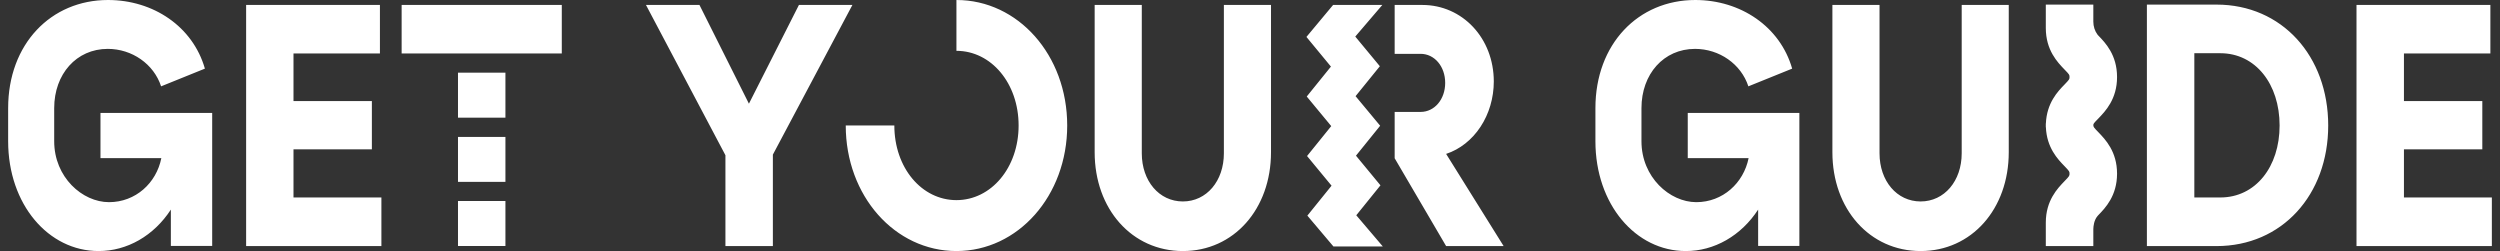 <?xml version="1.0" encoding="UTF-8"?> <svg xmlns="http://www.w3.org/2000/svg" width="239" height="24" viewBox="0 0 239 24" fill="none"><rect x="0" y="0" width="239" height="24" fill="#333333" stroke="none"/><path d="M91.435 0V4.859C94.755 4.859 97.379 7.958 97.379 11.996C97.379 16.034 94.755 19.132 91.435 19.132C88.115 19.132 85.499 16.042 85.499 11.996H80.853C80.853 18.726 85.551 24 91.435 24C97.32 24 102.025 18.726 102.025 11.996C102.025 5.266 97.327 0 91.435 0ZM229.817 18.878V14.273H237.309V9.659H229.817V5.113H238.08V0.474H225.281V23.526H238.221V18.878H229.817ZM211.905 0.44H205.243V23.526H211.905C218.152 23.526 222.577 18.633 222.577 11.996C222.577 5.359 218.152 0.44 211.905 0.44ZM212.261 18.878H209.778V5.088H212.261C215.64 5.088 217.93 8.051 217.93 11.996C217.93 15.941 215.64 18.878 212.261 18.878ZM187.538 14.654C187.538 17.304 185.878 19.259 183.611 19.259C181.343 19.259 179.683 17.304 179.683 14.654V0.474H175.177V14.552C175.177 19.987 178.742 24 183.611 24C188.48 24 192.037 19.987 192.037 14.552V0.474H187.538V14.654ZM121.508 14.552V0.474H117.003V14.654C117.003 17.304 115.35 19.259 113.082 19.259C110.815 19.259 109.155 17.304 109.155 14.654V0.474H104.649V14.552C104.649 19.987 108.213 24 113.082 24C117.951 24 121.508 19.987 121.508 14.552ZM69.351 23.526H73.887V14.781L81.49 0.474H76.377L71.597 9.913L66.869 0.474H61.755L69.351 14.84V23.526ZM38.396 0.474H53.707V5.113H38.396V0.474ZM36.462 18.878H28.058V14.273H35.551V9.659H28.058V5.113H36.321V0.474H23.53V23.526H36.462V18.878ZM131.972 17.718L129.631 14.883L131.943 12.021L129.593 9.194L131.913 6.332L129.564 3.496L132.15 0.474H127.444L124.895 3.53L127.237 6.366L124.925 9.227L127.266 12.055L124.954 14.916L127.296 17.752L124.984 20.614L127.474 23.56H132.195L129.66 20.58L131.972 17.718ZM200.604 11.327C201.271 10.633 202.39 9.481 202.39 7.365C202.39 5.249 201.271 4.089 200.604 3.403C200.573 3.377 200.545 3.345 200.522 3.31C200.263 2.963 200.121 2.522 200.122 2.066V0.44H195.579V2.675C195.579 4.8 196.698 5.951 197.365 6.645C197.847 7.136 197.847 7.162 197.847 7.365C197.847 7.568 197.847 7.585 197.365 8.085C196.72 8.745 195.668 9.845 195.586 11.809H195.579V12.157H195.586C195.668 14.121 196.72 15.221 197.365 15.882C197.847 16.381 197.847 16.406 197.847 16.601C197.847 16.796 197.847 16.83 197.365 17.321C196.698 18.015 195.579 19.166 195.579 21.282V23.526H200.122V21.901C200.129 21.63 200.181 21.054 200.522 20.656C200.545 20.621 200.573 20.59 200.604 20.563C201.271 19.877 202.39 18.717 202.39 16.601C202.39 14.485 201.271 13.333 200.604 12.639C200.174 12.199 200.129 12.131 200.122 11.979C200.114 11.826 200.174 11.767 200.604 11.327ZM43.784 19.217H48.319V23.517H43.784V19.217ZM43.784 13.088H48.319V17.388H43.784V13.088ZM43.784 6.95H48.319V11.251H43.784V6.95ZM143.748 23.526L138.249 14.713C139.562 14.279 140.716 13.37 141.537 12.123C142.359 10.876 142.805 9.358 142.807 7.797C142.807 3.632 139.791 0.474 135.982 0.474H133.329V5.147H135.811C137.138 5.147 138.16 6.349 138.16 7.924C138.16 9.498 137.138 10.7 135.811 10.7H133.329V15.128L138.249 23.526H143.748ZM19.588 6.561C18.439 2.54 14.66 0 10.324 0C4.87 0 0.779 4.207 0.779 10.336V13.503C0.779 19.547 4.633 24 9.42 24C10.764 24.003 12.089 23.647 13.29 22.959C14.491 22.27 15.534 21.27 16.334 20.038V23.509H20.285V10.794H9.606V15.12H15.423C14.949 17.498 12.963 19.327 10.421 19.327C7.879 19.327 5.181 16.948 5.181 13.503V10.336C5.181 7.077 7.308 4.673 10.302 4.673C12.622 4.673 14.704 6.121 15.401 8.254L19.588 6.561ZM171.331 6.561C170.182 2.54 166.395 0 162.068 0C156.613 0 152.522 4.207 152.522 10.336V13.503C152.522 19.547 156.376 24 161.156 24C162.501 24.004 163.827 23.648 165.029 22.959C166.231 22.271 167.276 21.271 168.078 20.038V23.509H172.02V10.794H161.349V15.12H167.166C166.684 17.498 164.698 19.327 162.164 19.327C159.629 19.327 156.924 16.948 156.924 13.503V10.336C156.924 7.077 159.051 4.673 162.045 4.673C164.365 4.673 166.447 6.121 167.144 8.254L171.331 6.561Z" fill="white"></path></svg> 
